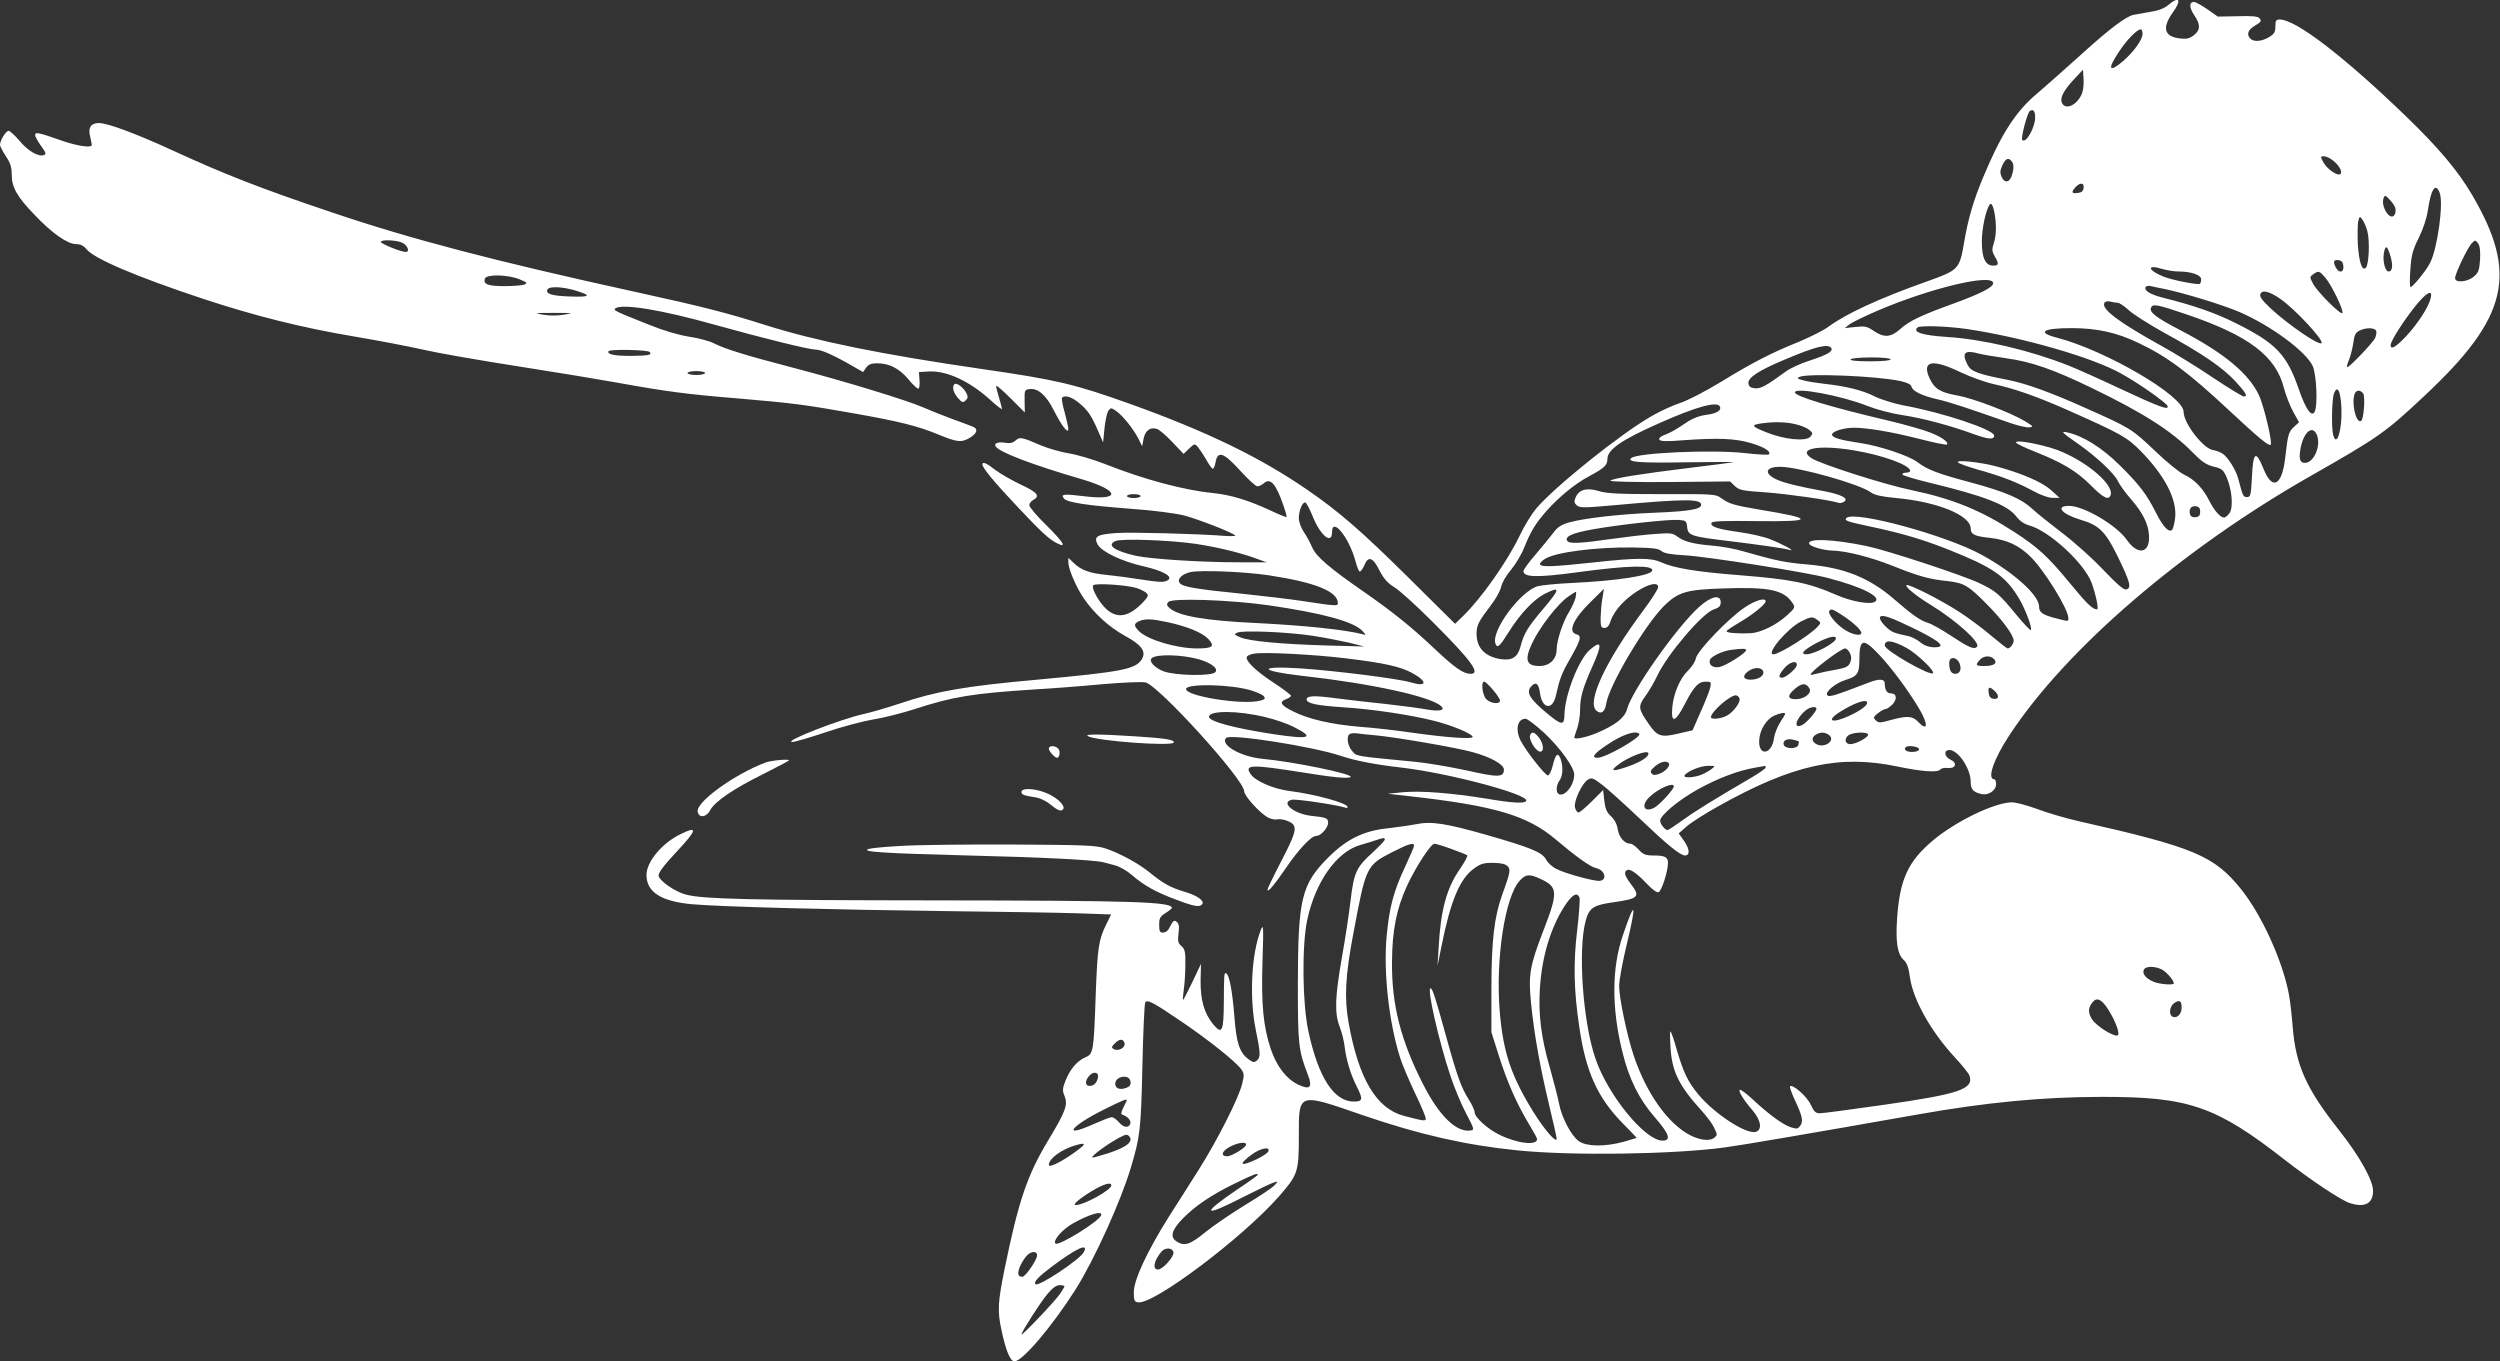 <?xml version="1.0" standalone="no"?>
<!DOCTYPE svg PUBLIC "-//W3C//DTD SVG 20010904//EN"
 "http://www.w3.org/TR/2001/REC-SVG-20010904/DTD/svg10.dtd">
<svg version="1.0" xmlns="http://www.w3.org/2000/svg"
 width="1280pt" height="697pt" viewBox="0 0 1280 697"
 preserveAspectRatio="xMidYMid meet">
<rect x="0" y="0" width="1280" height="697" fill="#333333" stroke="none"/>
<g transform="translate(0,697) scale(0.1,-0.1)"
fill="#ffffff" stroke="none">
<path d="M11101 6944 c-20 -17 -51 -29 -93 -35 -35 -6 -73 -13 -84 -15 -39 -7
-130 -77 -275 -209 -79 -71 -177 -158 -218 -193 -111 -92 -186 -210 -279 -434
-48 -115 -76 -210 -96 -331 -24 -137 -27 -140 -196 -200 -239 -85 -410 -164
-500 -231 -25 -18 -92 -52 -150 -76 -144 -58 -238 -107 -400 -206 -77 -47
-168 -94 -207 -107 -37 -12 -103 -42 -146 -67 -158 -90 -495 -360 -592 -474
-23 -28 -61 -89 -83 -136 -63 -133 -198 -324 -291 -414 l-41 -40 -242 240
c-237 234 -350 333 -513 445 -240 166 -516 300 -909 441 -285 102 -375 123
-754 178 -512 74 -852 143 -1114 226 -199 63 -320 94 -663 169 -725 159 -1153
271 -1560 409 -357 120 -544 193 -805 313 -191 88 -339 143 -383 143 -41 0
-57 -23 -46 -67 5 -21 9 -41 9 -45 0 -17 -74 -6 -157 23 -119 42 -133 44 -133
27 0 -8 14 -32 30 -55 25 -34 28 -42 15 -47 -28 -10 -81 20 -125 73 -24 28
-49 51 -56 51 -14 0 -44 -49 -44 -72 0 -7 14 -33 30 -58 23 -34 30 -56 30 -93
0 -66 27 -114 117 -207 90 -95 169 -150 213 -150 22 0 38 -8 52 -25 38 -49
257 -142 598 -255 263 -87 510 -149 780 -194 118 -20 276 -50 350 -67 74 -17
292 -55 485 -85 192 -30 422 -68 510 -84 242 -44 355 -59 614 -80 280 -24 336
-31 590 -76 238 -42 329 -65 436 -109 97 -40 118 -42 163 -15 35 22 41 44 14
55 -9 4 -57 22 -107 40 -49 18 -116 45 -148 59 -78 35 -405 135 -662 202 -245
64 -353 97 -409 126 -23 12 -80 27 -127 34 -56 9 -129 30 -210 63 -174 69
-182 73 -167 83 38 24 237 -9 501 -83 259 -72 490 -129 523 -129 29 0 95 -29
201 -91 l42 -24 16 23 c12 16 26 22 55 22 62 0 114 -26 160 -81 22 -27 46 -49
51 -49 6 0 9 18 7 43 l-3 42 51 3 c91 5 210 -50 317 -148 31 -28 57 -48 57
-44 0 5 -7 31 -15 58 -8 27 -15 54 -15 60 0 6 33 -22 74 -63 l73 -73 -1 59
c-1 56 0 58 27 61 41 5 84 -32 121 -106 41 -81 75 -126 76 -99 0 9 -9 48 -19
86 -11 38 -17 72 -13 75 15 15 52 3 90 -30 44 -37 61 -63 98 -149 l22 -50 7
72 c4 40 13 80 20 90 12 16 14 16 38 0 32 -21 89 -91 115 -142 l20 -40 7 38
c8 42 34 62 68 51 12 -3 48 -34 79 -67 l58 -61 28 27 c27 26 29 26 44 10 8
-10 28 -39 43 -65 15 -27 30 -48 35 -48 4 0 11 16 14 35 11 59 42 48 126 -45
40 -44 79 -80 88 -80 8 0 23 7 32 15 34 31 63 -1 101 -113 11 -31 18 -57 16
-59 -2 -2 -42 14 -88 36 -111 51 -198 77 -284 86 -152 15 -355 69 -557 149
-62 24 -146 49 -187 55 -41 7 -104 25 -140 40 -99 43 -110 45 -131 26 -14 -13
-29 -16 -53 -12 -38 6 -60 -3 -49 -19 18 -29 185 -93 442 -168 198 -59 200
-111 4 -86 -99 12 -115 10 -96 -13 17 -20 120 -35 342 -52 114 -8 227 -23 272
-34 72 -19 242 -85 262 -102 4 -4 -18 -5 -50 -3 -139 11 -476 20 -556 15 -102
-7 -120 -18 -98 -59 22 -38 125 -87 237 -112 99 -23 150 -52 123 -70 -20 -13
-39 -12 -145 4 -49 8 -124 18 -165 22 -87 8 -134 24 -172 61 l-28 27 0 -25 c1
-34 40 -126 80 -184 52 -76 129 -146 209 -190 87 -47 112 -82 86 -122 -33 -50
-103 -63 -535 -103 -368 -33 -516 -59 -700 -121 -63 -21 -148 -46 -189 -55
-121 -27 -413 -141 -365 -143 11 -1 87 22 169 49 82 28 191 57 244 66 53 8
150 33 216 54 192 63 297 80 610 100 88 5 246 17 350 27 105 9 204 13 220 9
70 -18 505 -498 505 -557 0 -24 83 -115 123 -135 15 -8 36 -12 47 -9 10 3 35
-1 54 -9 50 -21 47 -46 -16 -170 -72 -140 -88 -174 -88 -182 0 -16 37 28 92
109 66 97 131 167 157 167 24 0 61 42 61 68 0 23 -10 27 -87 35 -88 10 -158
68 -100 82 20 6 226 -25 275 -40 6 -3 12 -1 12 3 0 20 -169 66 -297 82 -85 11
-176 51 -200 87 -33 49 2 50 267 8 153 -25 236 -33 245 -23 15 15 -297 79
-453 93 -111 11 -218 73 -184 107 22 22 439 -43 587 -92 74 -25 178 -45 310
-60 248 -29 659 -139 639 -171 -8 -14 -69 -11 -204 12 -179 29 -333 41 -425
33 l-80 -8 115 -13 c430 -48 600 -98 744 -220 108 -91 179 -142 209 -148 47
-11 58 -65 13 -65 -35 0 -175 39 -217 61 -21 10 -45 32 -53 48 -20 37 -74 60
-304 126 -211 60 -283 71 -362 55 -30 -6 -95 -15 -145 -21 -122 -12 -211 -56
-303 -148 -139 -139 -156 -211 -157 -646 0 -315 3 -342 51 -467 26 -66 11 -80
-50 -51 -61 30 -110 94 -140 183 -38 114 -49 228 -42 450 6 184 5 193 -10 155
-47 -122 -58 -345 -24 -510 24 -117 25 -139 5 -155 -13 -11 -21 -10 -43 7 -45
33 -62 83 -72 218 -10 126 -25 211 -41 221 -12 7 -12 0 -13 -148 -1 -151 -9
-167 -55 -112 -46 57 -65 124 -64 224 l2 85 -44 -93 c-24 -50 -46 -92 -48 -92
-2 0 0 24 4 53 4 28 8 86 8 128 1 65 -2 79 -20 95 -18 16 -20 26 -15 65 5 34
2 49 -8 58 -15 13 -19 9 -41 -34 -6 -11 -19 -20 -30 -20 -17 0 -20 7 -20 40 0
34 5 43 32 60 18 11 32 23 33 26 2 32 -196 38 -1210 39 -941 1 -1192 6 -1279
30 -54 14 -135 70 -139 96 -2 15 25 51 94 125 103 110 108 132 20 89 -96 -46
-176 -142 -176 -210 0 -88 76 -136 237 -150 152 -13 732 -28 1308 -35 270 -3
567 -8 662 -11 l172 -6 -23 -47 c-41 -81 -47 -121 -56 -366 -10 -290 -12 -302
-54 -319 -41 -17 -79 -63 -101 -120 -15 -39 -16 -50 -5 -76 19 -46 7 -79 -84
-230 -106 -176 -151 -308 -221 -650 -37 -181 -39 -222 -16 -327 22 -101 44
-153 65 -153 41 0 191 177 311 365 97 153 234 455 285 627 47 157 52 194 59
518 4 174 10 321 15 328 10 16 41 0 186 -99 133 -90 274 -202 303 -241 18 -24
18 -31 7 -77 -17 -71 -123 -281 -217 -431 -44 -69 -114 -181 -158 -249 -112
-178 -179 -323 -180 -386 0 -44 3 -50 22 -53 80 -12 533 329 720 541 98 112
103 125 103 309 0 226 -7 224 328 108 289 -99 525 -153 792 -180 280 -28 789
-21 1060 15 95 13 423 69 995 170 345 61 638 89 935 89 446 1 586 -47 940
-324 130 -101 284 -204 329 -219 78 -26 121 -4 121 62 0 54 -69 177 -173 309
-168 212 -222 332 -238 526 -5 64 -14 142 -20 172 -33 174 -141 409 -246 539
-137 170 -242 214 -828 346 -66 15 -163 43 -215 63 -52 19 -111 35 -131 34
-89 -2 -283 -96 -400 -193 -130 -109 -172 -200 -186 -403 -8 -120 2 -180 32
-209 19 -17 27 -39 34 -92 17 -115 107 -276 231 -410 37 -40 71 -82 74 -93 22
-68 -51 -93 -434 -148 -168 -24 -317 -44 -332 -44 -22 0 -30 8 -47 44 -18 41
-93 107 -106 94 -3 -3 8 -34 24 -69 40 -85 45 -110 28 -133 -12 -17 -18 -17
-50 -7 -40 14 -112 66 -194 143 -28 26 -57 48 -63 48 -15 0 16 -51 63 -105 43
-50 51 -99 17 -110 -48 -15 -212 92 -295 192 -54 66 -76 112 -111 232 -13 47
-27 87 -31 90 -3 3 -3 -33 0 -81 7 -125 44 -199 164 -330 23 -26 51 -63 60
-83 17 -36 17 -37 -2 -52 -23 -16 -71 -11 -120 14 -114 58 -225 214 -290 407
-35 105 -75 296 -75 358 0 29 18 127 40 217 51 212 42 229 -21 42 -57 -166
-58 -371 -3 -594 33 -139 87 -247 167 -338 74 -85 85 -119 39 -119 -89 0 -279
232 -343 419 -65 188 -91 558 -50 708 18 65 40 79 139 93 133 19 142 28 92 94
-32 42 -37 61 -20 71 15 9 50 -15 103 -71 28 -30 50 -45 59 -42 16 7 48 107
48 150 0 30 -15 38 -77 38 -37 0 -50 5 -73 30 -15 17 -34 30 -42 30 -30 0 -58
32 -65 73 -4 27 -16 50 -34 67 -22 20 -30 38 -35 80 l-6 55 -57 -57 c-32 -32
-63 -58 -69 -58 -6 0 -14 11 -18 25 -8 31 35 124 66 143 19 12 27 9 73 -26 29
-22 114 -99 191 -172 144 -137 209 -190 233 -190 26 0 25 31 -3 72 l-29 41 41
36 c23 20 95 66 160 102 383 215 623 267 921 204 125 -26 208 -32 218 -14 4 5
21 9 38 7 41 -4 50 26 13 43 -32 15 -35 49 -5 49 45 0 109 -96 109 -163 0 -38
12 -52 53 -62 36 -10 77 17 77 50 0 14 -4 25 -9 25 -39 0 -3 105 78 227 290
441 881 949 1536 1323 357 203 389 226 591 416 426 399 479 622 240 1028 -73
124 -171 240 -341 404 -312 301 -560 492 -642 492 -20 0 -23 -5 -23 -35 0 -29
-6 -39 -32 -55 -37 -22 -78 -26 -96 -8 -21 21 -13 46 24 67 30 18 34 24 24 36
-10 12 -35 14 -114 12 l-101 -2 -54 38 c-29 20 -60 37 -67 37 -26 0 -26 -28 0
-67 33 -48 33 -76 -1 -103 -22 -17 -37 -21 -70 -17 -82 9 -95 53 -39 132 48
66 35 88 -23 39z m-131 -147 c0 -30 -45 -92 -100 -140 -74 -63 -81 -41 -19 51
39 59 91 112 110 112 5 0 9 -11 9 -23z m-315 -316 c-28 -55 -84 -75 -99 -35
-9 24 11 62 61 116 l48 51 3 -51 c2 -32 -3 -62 -13 -81z m-235 -112 c0 -52
-47 -135 -66 -116 -9 8 26 141 39 149 18 11 27 -1 27 -33z m1524 -220 c32 -25
51 -58 39 -70 -13 -13 -70 26 -88 61 -15 28 -14 30 3 30 11 0 31 -9 46 -21z
m-1640 -11 c6 -11 7 -30 0 -55 -11 -47 -39 -56 -56 -18 -9 21 -8 32 5 61 18
36 33 40 51 12z m364 -130 c-2 -17 -11 -24 -30 -26 -32 -4 -35 4 -11 30 23 25
45 23 41 -4z m1823 -25 c21 -54 -11 -285 -49 -359 -21 -41 -89 -124 -100 -124
-4 0 -5 40 -1 89 5 75 12 101 43 163 23 47 41 101 47 144 16 107 39 141 60 87z
m-227 -78 c3 -11 1 -27 -4 -35 -22 -35 -72 43 -56 86 6 16 9 15 30 -7 13 -13
27 -33 30 -44z m-2046 -72 c3 -40 0 -79 -9 -105 -11 -36 -11 -44 4 -70 23 -40
21 -48 -8 -48 -40 0 -58 40 -58 123 0 64 19 157 39 188 12 20 26 -20 32 -88z
m1903 -47 c13 -49 8 -171 -8 -187 -19 -19 -35 28 -41 122 -2 48 -1 100 2 116
7 27 8 27 22 8 8 -11 19 -37 25 -59z m-10061 -59 c28 -14 40 -47 17 -47 -24 0
-127 42 -127 51 0 14 82 10 110 -4z m10638 -86 c-4 -55 -8 -67 -32 -87 -32
-28 -96 -34 -96 -8 0 23 64 156 85 178 18 18 19 18 33 0 9 -13 12 -39 10 -83z
m-458 15 c13 -46 9 -76 -10 -76 -18 0 -31 52 -25 92 8 47 18 42 35 -16z m-242
-48 c4 -33 -21 -39 -38 -9 -16 30 -12 43 13 39 16 -2 23 -11 25 -30z m-844
-28 c65 0 116 -18 116 -40 0 -10 -3 -21 -7 -23 -12 -7 -147 20 -189 38 -78 32
-83 62 -7 39 25 -8 65 -14 87 -14z m752 -32 c34 -41 95 -168 87 -181 -7 -12
-126 106 -150 150 -18 34 -18 35 1 49 27 19 31 18 62 -18z m-9246 -8 c39 -16
42 -19 25 -27 -11 -4 -57 -8 -102 -8 -85 0 -111 10 -100 39 9 23 119 20 177
-4z m7545 -20 c0 -21 -65 -54 -205 -105 -166 -60 -226 -89 -271 -130 -48 -43
-83 -45 -136 -9 -33 23 -45 25 -93 20 l-55 -6 25 20 c14 10 77 41 140 68 272
117 595 194 595 142z m880 -30 c110 -24 299 -82 382 -118 160 -69 340 -202
374 -276 20 -45 27 -208 9 -236 -16 -26 -45 16 -79 114 -62 180 -116 238 -323
341 -103 52 -218 92 -371 130 -68 17 -102 38 -91 56 3 5 15 7 27 4 12 -3 45
-10 72 -15z m-8144 -6 c91 -27 84 -36 -23 -32 -94 3 -128 14 -114 37 10 16 74
13 137 -5z m8734 -44 c75 -52 225 -213 211 -227 -13 -13 -165 91 -256 174 -48
45 -62 64 -57 77 9 24 45 15 102 -24z m770 3 c-10 -45 -66 -130 -125 -194 -54
-57 -80 -72 -80 -46 0 21 66 124 126 199 59 73 91 89 79 41z m-1603 -23 c9 0
34 -17 56 -37 22 -21 104 -73 183 -117 193 -105 298 -177 364 -248 55 -60 65
-78 43 -78 -7 0 -79 44 -160 98 -80 54 -199 127 -263 162 -220 122 -309 189
-290 220 4 7 17 9 29 6 11 -3 29 -6 38 -6z m354 -60 c318 -108 457 -213 498
-378 10 -37 31 -91 47 -120 l30 -54 -25 -23 c-28 -26 -32 -37 -45 -153 -16
-149 -66 -177 -112 -62 -39 97 -53 87 -59 -40 -5 -96 -7 -105 -25 -105 -20 0
-22 5 -44 90 -12 48 -55 117 -84 134 -11 7 -31 14 -44 16 -50 5 -153 137 -153
197 0 81 -397 313 -645 378 -109 28 -79 50 71 50 130 0 230 -22 341 -75 147
-69 256 -150 469 -349 148 -138 201 -182 210 -173 10 10 -34 196 -59 251 -52
113 -180 219 -403 335 -125 65 -160 92 -151 115 9 22 30 18 183 -34z m-8307
-1 c-33 -6 -77 -6 -110 0 -49 8 -43 9 56 9 100 0 105 -1 54 -9z m7184 -74
c287 -43 643 -146 788 -228 92 -51 232 -150 237 -166 8 -23 -40 -6 -243 89
-104 49 -225 103 -268 120 -200 78 -434 133 -620 145 -124 8 -175 24 -150 48
11 12 155 7 256 -8z m2093 -9 c3 -8 0 -25 -6 -38 -14 -26 -130 -148 -142 -148
-4 0 0 17 9 38 8 20 18 59 22 87 5 39 11 52 31 62 34 17 79 16 86 -1z m-2790
-88 c11 -17 -21 -35 -110 -64 -45 -14 -99 -39 -121 -55 -103 -75 -130 -90
-160 -87 -22 2 -31 9 -33 25 -4 29 52 66 186 122 158 67 223 83 238 59z
m-6050 -20 c14 -15 -4 -19 -87 -20 -90 -1 -133 7 -123 24 7 11 198 7 210 -4z
m6804 -8 c19 -5 82 -16 140 -24 131 -18 242 -57 437 -151 265 -128 411 -221
518 -330 48 -49 70 -64 108 -74 43 -10 50 -16 67 -54 28 -64 35 -153 16 -183
-9 -13 -22 -24 -29 -24 -19 0 -51 37 -76 87 -31 62 -77 110 -127 132 -25 12
-90 64 -153 125 -116 110 -124 115 -351 216 -180 81 -308 127 -400 145 -151
29 -188 43 -205 75 -33 63 -17 80 55 60z m-450 -30 c0 -6 -42 -10 -106 -10
-67 0 -103 4 -99 10 3 6 50 10 106 10 59 0 99 -4 99 -10z m354 -64 c50 -24
127 -52 171 -62 110 -24 216 -61 380 -133 274 -122 305 -139 375 -210 123
-125 186 -246 177 -340 -3 -30 -11 -59 -16 -64 -16 -16 -47 17 -82 87 -49 97
-86 145 -185 243 -92 91 -188 151 -269 169 -37 8 -31 2 57 -60 92 -64 186
-153 202 -190 8 -17 37 -58 66 -91 62 -71 91 -130 93 -190 4 -89 -58 -99 -113
-20 -52 75 -219 174 -296 175 -73 0 -39 -42 58 -71 96 -28 129 -61 193 -193
61 -125 70 -158 41 -164 -13 -3 -46 26 -115 98 -53 57 -148 142 -211 190 -63
48 -133 104 -155 125 -56 52 -138 87 -315 135 -166 44 -222 65 -273 104 -41
32 -191 82 -288 97 -108 16 -149 28 -149 44 0 16 59 35 112 35 68 0 192 -21
331 -56 76 -20 141 -33 145 -30 11 11 -24 37 -84 61 -32 13 -129 41 -214 61
-298 70 -480 125 -480 145 0 28 237 -16 373 -70 43 -17 121 -38 175 -46 102
-15 246 -53 371 -99 73 -26 101 -28 101 -6 0 30 -267 119 -463 154 -50 10
-115 30 -148 46 -62 32 -149 53 -259 65 -36 4 -83 11 -105 17 -34 9 -37 12
-20 19 47 18 395 4 515 -22 36 -8 54 -17 57 -29 6 -23 52 -46 135 -65 58 -13
143 -41 368 -120 41 -14 86 -25 100 -23 23 3 21 5 -23 32 -76 45 -265 117
-345 131 -89 16 -118 34 -144 91 -38 87 16 97 156 30z m-6424 -6 c0 -5 -20
-10 -45 -10 -25 0 -45 5 -45 10 0 6 20 10 45 10 25 0 45 -4 45 -10z m8378
-178 c5 -110 -24 -207 -42 -139 -10 36 -7 184 4 213 18 45 34 12 38 -74z m111
74 c12 -14 4 -133 -10 -141 -26 -16 -51 92 -33 139 8 20 28 21 43 2z m-3294
-66 c12 -20 -16 -38 -69 -44 -36 -5 -70 -18 -101 -39 -58 -39 -81 -52 -118
-66 -17 -7 -25 -16 -21 -22 5 -9 39 -10 123 -3 179 13 267 9 347 -15 68 -20
105 -44 90 -58 -3 -3 -58 0 -121 7 -166 19 -556 2 -584 -26 -20 -20 45 -25
279 -21 140 2 251 2 245 1 -5 -2 -104 -15 -220 -29 -254 -31 -397 -54 -410
-66 -5 -5 115 -8 302 -7 l311 3 25 -24 c23 -21 39 -24 159 -32 108 -8 323 -38
374 -54 6 -2 17 1 25 6 27 16 -12 37 -101 54 -137 25 -208 43 -246 61 -65 31
-54 64 20 64 93 0 407 -88 465 -131 19 -14 55 -22 131 -29 213 -20 380 -89
380 -156 0 -30 20 -40 100 -48 86 -10 144 -37 204 -94 71 -69 196 -270 196
-317 0 -18 4 -18 -66 0 -67 17 -84 30 -84 60 0 58 -132 176 -295 265 -182 100
-651 227 -691 188 -13 -13 0 -18 122 -44 158 -33 276 -68 405 -120 223 -89
286 -133 354 -244 34 -56 72 -157 63 -166 -3 -3 -36 32 -74 78 -89 108 -105
122 -189 162 -83 40 -472 168 -577 190 -174 36 -305 41 -295 12 5 -14 72 -34
120 -35 70 -2 191 -32 307 -78 132 -53 189 -69 280 -78 86 -10 107 -22 199
-115 82 -82 141 -162 141 -190 0 -16 -18 -40 -31 -40 -4 0 -42 30 -85 66 -43
37 -116 91 -164 122 -96 62 -260 145 -269 136 -8 -8 50 -56 123 -100 133 -82
259 -195 238 -216 -15 -15 -42 -3 -133 57 -45 30 -98 60 -118 66 -38 11 -82
42 -173 121 -127 110 -255 162 -445 178 -116 10 -162 20 -323 66 -46 14 -118
27 -160 30 -96 8 -146 20 -181 46 -25 19 -37 20 -115 14 -48 -3 -150 -15 -228
-26 -159 -23 -212 -25 -222 -9 -13 22 26 40 127 58 138 25 395 53 445 49 36
-3 39 -5 42 -36 4 -44 21 -49 212 -72 156 -19 278 -36 315 -46 32 -8 -44 33
-104 56 -30 12 -101 28 -158 36 -110 15 -147 28 -140 47 3 9 63 11 230 9 296
-4 301 12 20 58 -136 23 -160 30 -201 60 -27 20 -40 21 -303 20 -223 0 -283 3
-324 16 -60 18 -99 8 -117 -31 -9 -21 -9 -29 4 -41 15 -15 32 -15 189 -1 364
33 449 34 449 2 0 -22 -61 -33 -235 -40 -180 -7 -364 -28 -442 -50 -40 -12
-59 -24 -80 -53 -15 -20 -56 -70 -90 -110 -35 -40 -63 -79 -63 -86 0 -32 70
-34 276 -6 259 35 384 38 384 10 0 -26 -178 -54 -415 -65 -71 -3 -148 -11
-170 -16 -89 -23 -243 -231 -218 -295 9 -25 21 -15 69 62 57 91 126 164 182
193 83 42 82 28 -8 -78 -78 -92 -98 -125 -115 -191 -14 -54 -42 -73 -99 -65
-82 12 -126 57 -126 130 0 43 9 61 71 143 27 34 51 78 55 98 4 20 25 57 50 86
23 28 55 80 69 117 33 82 57 121 113 185 65 73 149 141 217 177 79 42 95 57
95 89 0 48 72 98 269 185 185 82 290 111 306 85z m384 -91 c28 -6 61 -19 73
-29 20 -16 21 -20 8 -35 -22 -27 -135 -16 -230 23 -75 30 -77 37 -15 45 61 8
115 7 164 -4z m2675 -60 c19 -56 -18 -139 -63 -139 -26 0 -32 22 -22 75 16 86
64 123 85 64z m-2377 -74 c149 -24 293 -76 293 -106 0 -5 -9 -9 -20 -9 -11 0
-20 -4 -20 -9 0 -5 60 -23 133 -41 283 -68 406 -115 451 -175 17 -22 40 -38
65 -45 102 -27 282 -193 320 -294 21 -58 38 -136 28 -136 -23 0 -52 28 -139
134 -110 134 -164 184 -283 261 -172 112 -316 171 -530 216 -140 29 -464 133
-510 163 -75 49 33 70 212 41z m-3647 -235 c0 -5 -16 -10 -35 -10 -19 0 -35 5
-35 10 0 6 16 10 35 10 19 0 35 -4 35 -10z m882 -106 c39 -97 98 -144 98 -79
0 81 87 -26 120 -148 7 -26 16 -50 21 -53 5 -2 15 11 24 31 20 50 44 43 78
-26 22 -42 41 -64 75 -85 26 -15 115 -96 198 -179 197 -197 247 -265 194 -265
-38 0 -81 30 -189 132 -111 105 -209 184 -351 283 -181 125 -251 185 -271 231
-10 24 -30 61 -44 81 -14 21 -25 52 -25 70 0 39 19 85 34 80 5 -2 23 -35 38
-73z m4543 26 c0 -18 -6 -26 -23 -28 -13 -2 -25 3 -28 12 -10 26 4 48 28 44
17 -2 23 -10 23 -28z m-5140 -165 c110 -17 222 -44 305 -74 l55 -20 -140 0
c-192 0 -446 16 -528 33 -111 25 -154 55 -105 76 31 14 286 4 413 -15z m2381
-36 c14 -12 48 -18 119 -22 118 -7 627 -87 737 -117 175 -46 274 -97 238 -121
-25 -16 -121 1 -200 36 -139 61 -229 79 -494 100 -218 17 -334 36 -398 65 -55
25 -123 25 -353 0 -203 -22 -261 -24 -270 -10 -3 5 8 18 26 29 56 34 257 60
450 58 101 -2 131 -5 145 -18z m-2013 -124 c243 -37 357 -83 357 -144 0 -15
-12 -14 -190 13 -52 8 -187 24 -300 36 -231 23 -304 35 -319 54 -17 20 10 47
55 57 53 11 273 2 397 -16z m-673 -66 c19 -6 42 -18 50 -25 12 -12 9 -19 -20
-50 -70 -72 -128 -83 -184 -34 -37 33 -79 107 -69 123 8 13 175 2 223 -14z
m2670 5 c0 -9 -35 -65 -79 -123 -191 -257 -289 -467 -237 -510 24 -20 43 -7
50 37 15 94 199 404 297 501 71 69 112 82 295 88 243 9 317 -7 362 -75 14 -21
13 -25 -28 -62 -53 -49 -134 -89 -186 -92 -61 -3 -124 1 -124 10 0 4 30 24 66
45 68 40 134 93 134 108 0 21 -52 6 -107 -31 -82 -55 -242 -221 -250 -260 -3
-17 -21 -45 -39 -62 -42 -40 -75 -116 -82 -190 -7 -83 15 -78 63 15 48 93 71
117 108 117 27 0 29 -2 24 -28 -3 -16 -25 -72 -49 -125 l-42 -96 -73 -17 c-88
-21 -108 -15 -152 50 -54 78 -55 89 -16 143 19 26 46 73 60 103 52 110 231
321 290 340 27 9 35 17 35 36 0 42 -49 32 -110 -23 -114 -102 -345 -429 -370
-525 -12 -44 -60 -81 -157 -122 -54 -22 -113 -34 -113 -22 0 2 7 23 15 46 8
23 15 66 15 94 0 66 13 111 61 219 54 120 51 143 -10 91 -57 -48 -130 -233
-131 -334 -1 -54 -14 -54 -81 1 -98 80 -119 115 -87 147 23 23 36 12 43 -38
11 -80 64 -88 81 -12 20 89 30 115 75 193 54 96 59 114 29 122 -44 12 -14 80
76 167 l66 65 -8 -50 c-5 -27 -8 -72 -9 -100 0 -43 3 -50 20 -50 14 0 24 11
33 40 7 22 32 60 55 83 74 77 187 129 187 86z m-423 -54 c-4 -16 -18 -47 -31
-69 -33 -51 -66 -151 -66 -196 0 -50 -36 -85 -88 -85 -67 0 -78 31 -38 116 39
83 132 203 186 240 19 13 36 24 39 24 2 0 1 -13 -2 -30z m-1572 -39 c281 -41
438 -84 482 -133 18 -20 18 -21 -2 -15 -87 23 -299 45 -542 57 -260 12 -400
36 -445 77 -15 13 -16 19 -6 31 18 21 316 11 513 -17z m2936 -50 c53 -34 99
-76 99 -91 0 -19 -47 -10 -89 18 -44 30 -84 80 -75 94 8 13 17 10 65 -21z
m379 -74 c131 -65 158 -93 88 -91 -24 1 -48 10 -68 27 -17 14 -47 29 -68 32
-20 4 -49 11 -65 17 -32 12 -80 65 -71 79 9 15 53 0 184 -64z m-505 49 c19
-14 19 -15 0 -36 -37 -41 -195 -140 -225 -140 -41 0 72 134 143 169 50 25 57
25 82 7z m-3330 -11 c103 -22 179 -53 211 -86 36 -38 23 -49 -56 -49 -106 0
-254 44 -299 89 -27 27 -26 39 2 51 32 13 63 12 142 -5z m745 -70 c58 -9 141
-25 185 -35 l80 -20 -190 5 c-234 7 -399 22 -445 42 -32 14 -33 16 -15 24 28
13 259 3 385 -16z m2680 -14 c0 -22 -111 -81 -151 -81 -35 0 -15 22 50 57 61
32 101 42 101 24z m361 -48 c52 -28 147 -119 136 -130 -16 -15 -247 117 -247
142 0 31 37 28 111 -12z m-141 -34 c62 -65 147 -179 204 -274 50 -83 48 -125
-4 -70 -28 30 -57 31 -141 8 -54 -15 -61 -15 -75 -1 -14 14 -13 17 12 37 14
11 32 21 39 21 6 0 22 11 35 24 25 28 21 56 -9 56 -20 0 -31 18 -31 51 0 23
-28 25 -80 5 -179 -69 -204 -76 -214 -66 -15 16 42 63 94 79 59 17 70 34 70
101 0 110 18 116 100 29z m-680 22 c0 -14 -102 -79 -136 -86 -34 -7 -58 12
-49 37 7 18 67 46 110 51 57 7 75 7 75 -2z m532 -16 c8 -18 8 -31 0 -49 -8
-19 -23 -26 -74 -35 -35 -6 -78 -15 -95 -20 -18 -5 -33 -8 -33 -5 0 16 156
134 177 134 7 0 19 -11 25 -25z m-2578 -26 c197 -24 275 -42 337 -75 80 -44
75 -73 -7 -48 -61 19 -396 61 -569 72 -217 14 -210 -13 10 -38 353 -39 662
-106 714 -156 23 -21 -10 -28 -77 -16 -31 6 -122 18 -202 27 -80 8 -197 22
-261 30 -112 15 -149 13 -149 -6 0 -20 49 -31 183 -40 157 -10 348 -39 471
-70 92 -23 196 -67 196 -82 0 -13 -137 -3 -320 23 -74 11 -191 24 -260 29
-143 12 -261 39 -340 79 -63 31 -72 48 -36 62 14 5 26 13 26 18 0 4 -42 36
-94 70 -93 61 -147 116 -130 132 5 5 20 11 34 13 46 10 311 -4 474 -24z m-758
-4 c66 -19 104 -48 86 -67 -21 -21 -206 -17 -265 5 -47 19 -77 52 -60 67 22
22 152 19 239 -5z m4075 -1 c17 -21 -3 -34 -53 -34 -42 0 -46 5 -21 32 20 22
56 23 74 2z m-179 -18 c13 -31 4 -56 -21 -56 -21 0 -31 18 -31 56 0 33 36 33
52 0z m-832 -10 c0 -17 -56 -66 -76 -66 -21 0 -17 15 12 49 27 32 64 42 64 17z
m-173 -32 c9 -23 -23 -44 -64 -44 -39 0 -44 21 -11 44 29 21 67 20 75 0z
m-1383 -96 c20 -23 36 -48 36 -55 0 -20 -47 -16 -70 7 -20 20 -29 90 -11 90 5
0 26 -19 45 -42z m-1241 -2 c30 -9 60 -22 67 -30 10 -13 7 -17 -17 -23 -89
-25 -392 24 -380 61 9 27 229 22 330 -8z m2861 10 c15 -24 -25 -56 -70 -56
-40 0 -44 17 -11 47 39 36 63 39 81 9z m948 -13 c25 -23 23 -45 -4 -41 -17 2
-24 11 -26 31 -4 31 4 34 30 10z m-1306 -38 c8 -19 -31 -72 -66 -90 -31 -16
-80 -20 -80 -7 0 27 97 112 127 112 7 0 16 -7 19 -15z m654 -23 c0 -15 -34
-40 -90 -66 -91 -43 -125 -28 -48 20 73 46 138 68 138 46z m-260 -31 c0 -14
-49 -70 -71 -82 -49 -26 -37 29 15 73 23 19 56 24 56 9z m-2820 -43 c47 -11
111 -33 142 -49 112 -56 87 -66 -95 -39 -205 31 -337 66 -337 90 0 33 148 33
290 -2z m2660 17 c0 -3 -12 -23 -26 -44 -14 -22 -28 -58 -31 -80 -11 -85 -80
-95 -76 -12 2 53 37 109 77 127 32 14 56 18 56 9z m-1234 -97 c83 -78 154
-177 154 -214 0 -55 -50 -117 -80 -99 -15 9 -12 47 5 69 17 23 19 73 5 111
-13 35 -26 25 -40 -35 -7 -28 -18 -50 -25 -50 -14 0 -113 126 -139 177 -29 58
-17 113 25 113 9 0 52 -33 95 -72z m-861 -13 c104 -10 409 -62 495 -86 92 -25
160 -63 160 -89 0 -41 -30 -41 -189 -5 -84 18 -205 39 -269 45 -312 30 -295
27 -319 55 -25 28 -31 80 -10 88 6 3 23 4 37 2 14 -2 57 -7 95 -10z m1348 8
c16 -15 -171 -123 -214 -123 -34 0 -18 22 50 67 75 51 145 75 164 56z m971 -6
c37 -27 -21 -70 -64 -47 -25 13 -26 36 -2 49 23 14 45 13 66 -2z m200 4 c8
-13 -60 -51 -90 -51 -32 0 -33 37 -1 50 29 12 84 12 91 1z m-355 -37 c2 -2 1
-10 -2 -19 -8 -21 -66 -20 -74 1 -8 21 16 35 47 27 14 -3 27 -7 29 -9z m605
-30 c24 -9 9 -24 -24 -24 -29 0 -45 12 -33 24 8 8 37 8 57 0z m-1374 -32 c0
-19 -41 -44 -106 -67 -75 -26 -92 -24 -54 6 55 44 160 84 160 61z m103 -48
c12 -12 -12 -41 -43 -54 -24 -10 -34 -10 -43 -1 -9 10 -6 18 16 37 27 23 57
31 70 18z m222 -30 c-11 -9 -34 -22 -52 -30 -38 -16 -97 -19 -88 -4 13 21 82
49 120 49 38 0 39 0 20 -15z m275 6 c0 -5 -33 -28 -72 -51 -195 -114 -289
-172 -353 -218 -38 -28 -73 -51 -77 -51 -13 0 -38 31 -38 48 0 27 93 105 192
160 102 57 209 97 291 111 28 5 53 9 55 10 1 0 2 -3 2 -9z m-470 -96 c0 -16
-74 -96 -101 -110 -53 -27 -69 14 -21 58 45 42 122 75 122 52z m-1480 -273 c0
-5 -27 -33 -59 -63 -87 -78 -99 -104 -116 -249 -8 -68 -28 -200 -45 -294 -35
-201 -38 -284 -10 -354 10 -27 22 -73 25 -103 8 -65 30 -138 61 -200 34 -67
32 -78 -15 -78 -101 0 -181 123 -232 360 -31 141 -34 439 -6 570 42 196 151
350 273 384 32 9 70 21 84 26 34 11 40 12 40 1z m150 -31 c0 -6 -21 -54 -46
-108 -59 -126 -80 -206 -94 -351 -18 -186 11 -447 70 -631 12 -36 46 -116 76
-179 30 -62 54 -120 54 -127 0 -16 -9 -14 -113 13 -141 38 -231 191 -282 476
-23 127 -17 240 24 457 65 347 66 349 203 419 81 41 108 49 108 31z m192 -17
c40 -14 76 -29 80 -32 4 -4 -13 -35 -37 -70 -68 -98 -99 -210 -109 -401 l-6
-95 20 98 c47 236 94 348 168 401 33 24 50 29 98 28 38 0 62 -6 72 -16 18 -17
15 -32 -27 -148 -40 -110 -55 -237 -55 -478 l0 -225 38 -120 c42 -133 91 -245
154 -350 23 -38 42 -72 42 -77 0 -35 -102 -23 -195 23 -59 29 -125 89 -125
114 0 10 -13 39 -29 64 -39 61 -61 121 -120 336 -53 192 -67 235 -77 235 -19
0 43 -271 102 -448 19 -57 54 -143 79 -190 43 -82 45 -87 25 -90 -72 -12 -161
74 -243 235 -115 225 -162 408 -160 628 1 162 23 272 77 390 45 97 122 215
140 215 8 0 48 -12 88 -27z m453 -152 c92 -42 94 -67 17 -266 -69 -179 -78
-228 -63 -371 16 -160 45 -321 91 -515 22 -91 40 -171 40 -179 0 -26 -61 44
-118 135 -115 186 -155 305 -173 511 -23 270 26 593 102 675 31 34 49 35 104
10z m202 -97 c3 -9 -2 -85 -12 -168 -20 -166 -17 -309 11 -494 33 -229 93
-361 221 -492 40 -41 73 -75 73 -76 0 0 -30 -9 -67 -20 -97 -26 -189 -25 -229
3 -40 28 -89 123 -102 194 -6 31 -27 112 -46 180 -45 154 -60 274 -52 404 10
166 54 312 126 425 39 60 65 75 77 44z m2982 -368 c24 -13 61 -55 61 -71 0
-10 -71 -5 -103 8 -40 17 -59 40 -51 61 8 20 55 21 93 2z m-274 -206 c36 -57
59 -120 49 -130 -14 -14 -112 46 -134 83 -21 34 -19 60 7 89 21 23 46 9 78
-42z m375 11 c0 -32 -22 -56 -45 -47 -22 8 -18 53 7 70 27 19 38 12 38 -23z
m-5412 -184 c4 -21 -33 -41 -54 -29 -15 8 -14 12 5 31 24 24 44 23 49 -2z
m-136 -172 c-5 -28 -21 -45 -43 -45 -24 0 -25 27 -2 52 21 24 49 19 45 -7z
m166 -22 c3 -17 -3 -26 -22 -33 -32 -12 -56 -3 -56 21 0 40 73 51 78 12z m-20
-100 c-2 -5 -10 -21 -18 -37 -10 -20 -11 -31 -4 -33 28 -9 47 -31 41 -47 -9
-23 -34 -20 -59 9 -12 14 -28 25 -36 25 -8 0 -49 -16 -92 -35 -166 -75 -121
-12 54 75 98 49 121 58 114 43z m19 -189 c9 -25 -25 -49 -111 -78 -44 -14 -81
-24 -83 -23 -11 11 147 117 174 117 8 0 16 -7 20 -16z m-253 -50 c-75 -60
-164 -108 -164 -88 0 31 63 78 133 99 49 15 58 11 31 -11z m846 16 c0 -15 -72
-60 -97 -60 -36 0 -27 27 15 49 40 21 82 27 82 11z m114 -35 c-3 -8 -30 -26
-59 -40 -87 -41 -98 -29 -23 26 44 31 92 40 82 14z m-54 -120 c0 -2 -46 -36
-102 -73 -191 -129 -181 -148 23 -43 74 37 145 72 159 76 25 8 25 7 6 -13 -10
-12 -77 -57 -150 -101 -72 -44 -164 -107 -205 -140 -79 -65 -108 -74 -150 -45
-31 22 -21 57 32 112 62 65 149 124 266 181 100 49 121 57 121 46z m-750 -54
c0 -24 -140 -101 -183 -101 -19 0 23 36 87 74 59 35 96 45 96 27z m-52 -153
c-10 -31 -219 -160 -234 -145 -15 15 35 73 91 104 84 47 151 66 143 41z m-89
-189 c-20 -38 -232 -179 -247 -164 -11 11 12 36 82 89 128 96 192 125 165 75z
m459 -1 c4 -22 -55 -88 -79 -88 -30 0 -21 47 19 93 19 21 56 19 60 -5z m-698
-16 c0 -19 -49 -94 -70 -107 -7 -4 -17 -2 -22 3 -13 13 4 59 34 97 23 30 58
33 58 7z m140 -158 c0 -3 -10 -20 -23 -39 -26 -38 -197 -218 -197 -207 1 14
96 163 133 207 26 31 46 45 62 45 14 0 25 -2 25 -6z"/>
<path d="M10323 4703 c4 -6 44 -25 89 -43 147 -58 218 -101 290 -172 66 -67
94 -81 104 -54 22 58 -149 195 -302 242 -95 28 -191 43 -181 27z"/>
<path d="M10025 4602 c6 -6 52 -22 103 -37 120 -33 201 -65 282 -109 40 -22
78 -35 100 -35 l35 0 -43 39 c-46 41 -141 83 -273 120 -87 24 -219 38 -204 22z"/>
<path d="M7834 3205 c-8 -19 27 -79 49 -83 24 -5 22 39 -4 72 -23 29 -37 33
-45 11z"/>
<path d="M4887 5003 c-14 -13 -6 -43 17 -70 22 -25 26 -26 40 -13 13 12 13 19
3 39 -14 27 -50 54 -60 44z"/>
<path d="M5030 4592 c0 -17 59 -89 176 -213 121 -129 162 -167 201 -188 59
-31 42 -1 -52 92 -47 46 -85 91 -85 100 0 9 9 21 20 27 37 20 22 39 -62 78
-46 22 -104 55 -131 75 -47 37 -67 45 -67 29z"/>
<path d="M5570 3201 c42 -25 440 -54 440 -32 0 14 -42 21 -198 31 -186 12
-262 12 -242 1z"/>
<path d="M5370 3137 c0 -13 31 -47 42 -47 13 0 18 33 7 46 -15 18 -49 18 -49
1z"/>
<path d="M3920 3066 c-158 -59 -355 -201 -348 -251 5 -34 44 -31 63 5 23 45
118 110 271 186 74 37 134 69 134 71 0 8 -89 0 -120 -11z"/>
<path d="M5230 2915 c0 -14 11 -18 80 -29 19 -4 51 -20 70 -36 35 -30 55 -37
64 -22 10 17 -28 55 -78 78 -59 27 -136 33 -136 9z"/>
<path d="M4615 2639 c-76 -4 -151 -11 -165 -15 -52 -15 76 -23 505 -34 380 -9
650 -23 695 -35 8 -2 34 -9 57 -15 24 -6 63 -28 88 -50 63 -54 121 -87 226
-126 95 -36 124 -41 135 -22 11 17 -30 45 -94 63 -67 20 -107 42 -171 94 -57
48 -158 103 -231 127 -49 16 -103 18 -480 20 -234 1 -488 -2 -565 -7z"/>
</g>
</svg>
